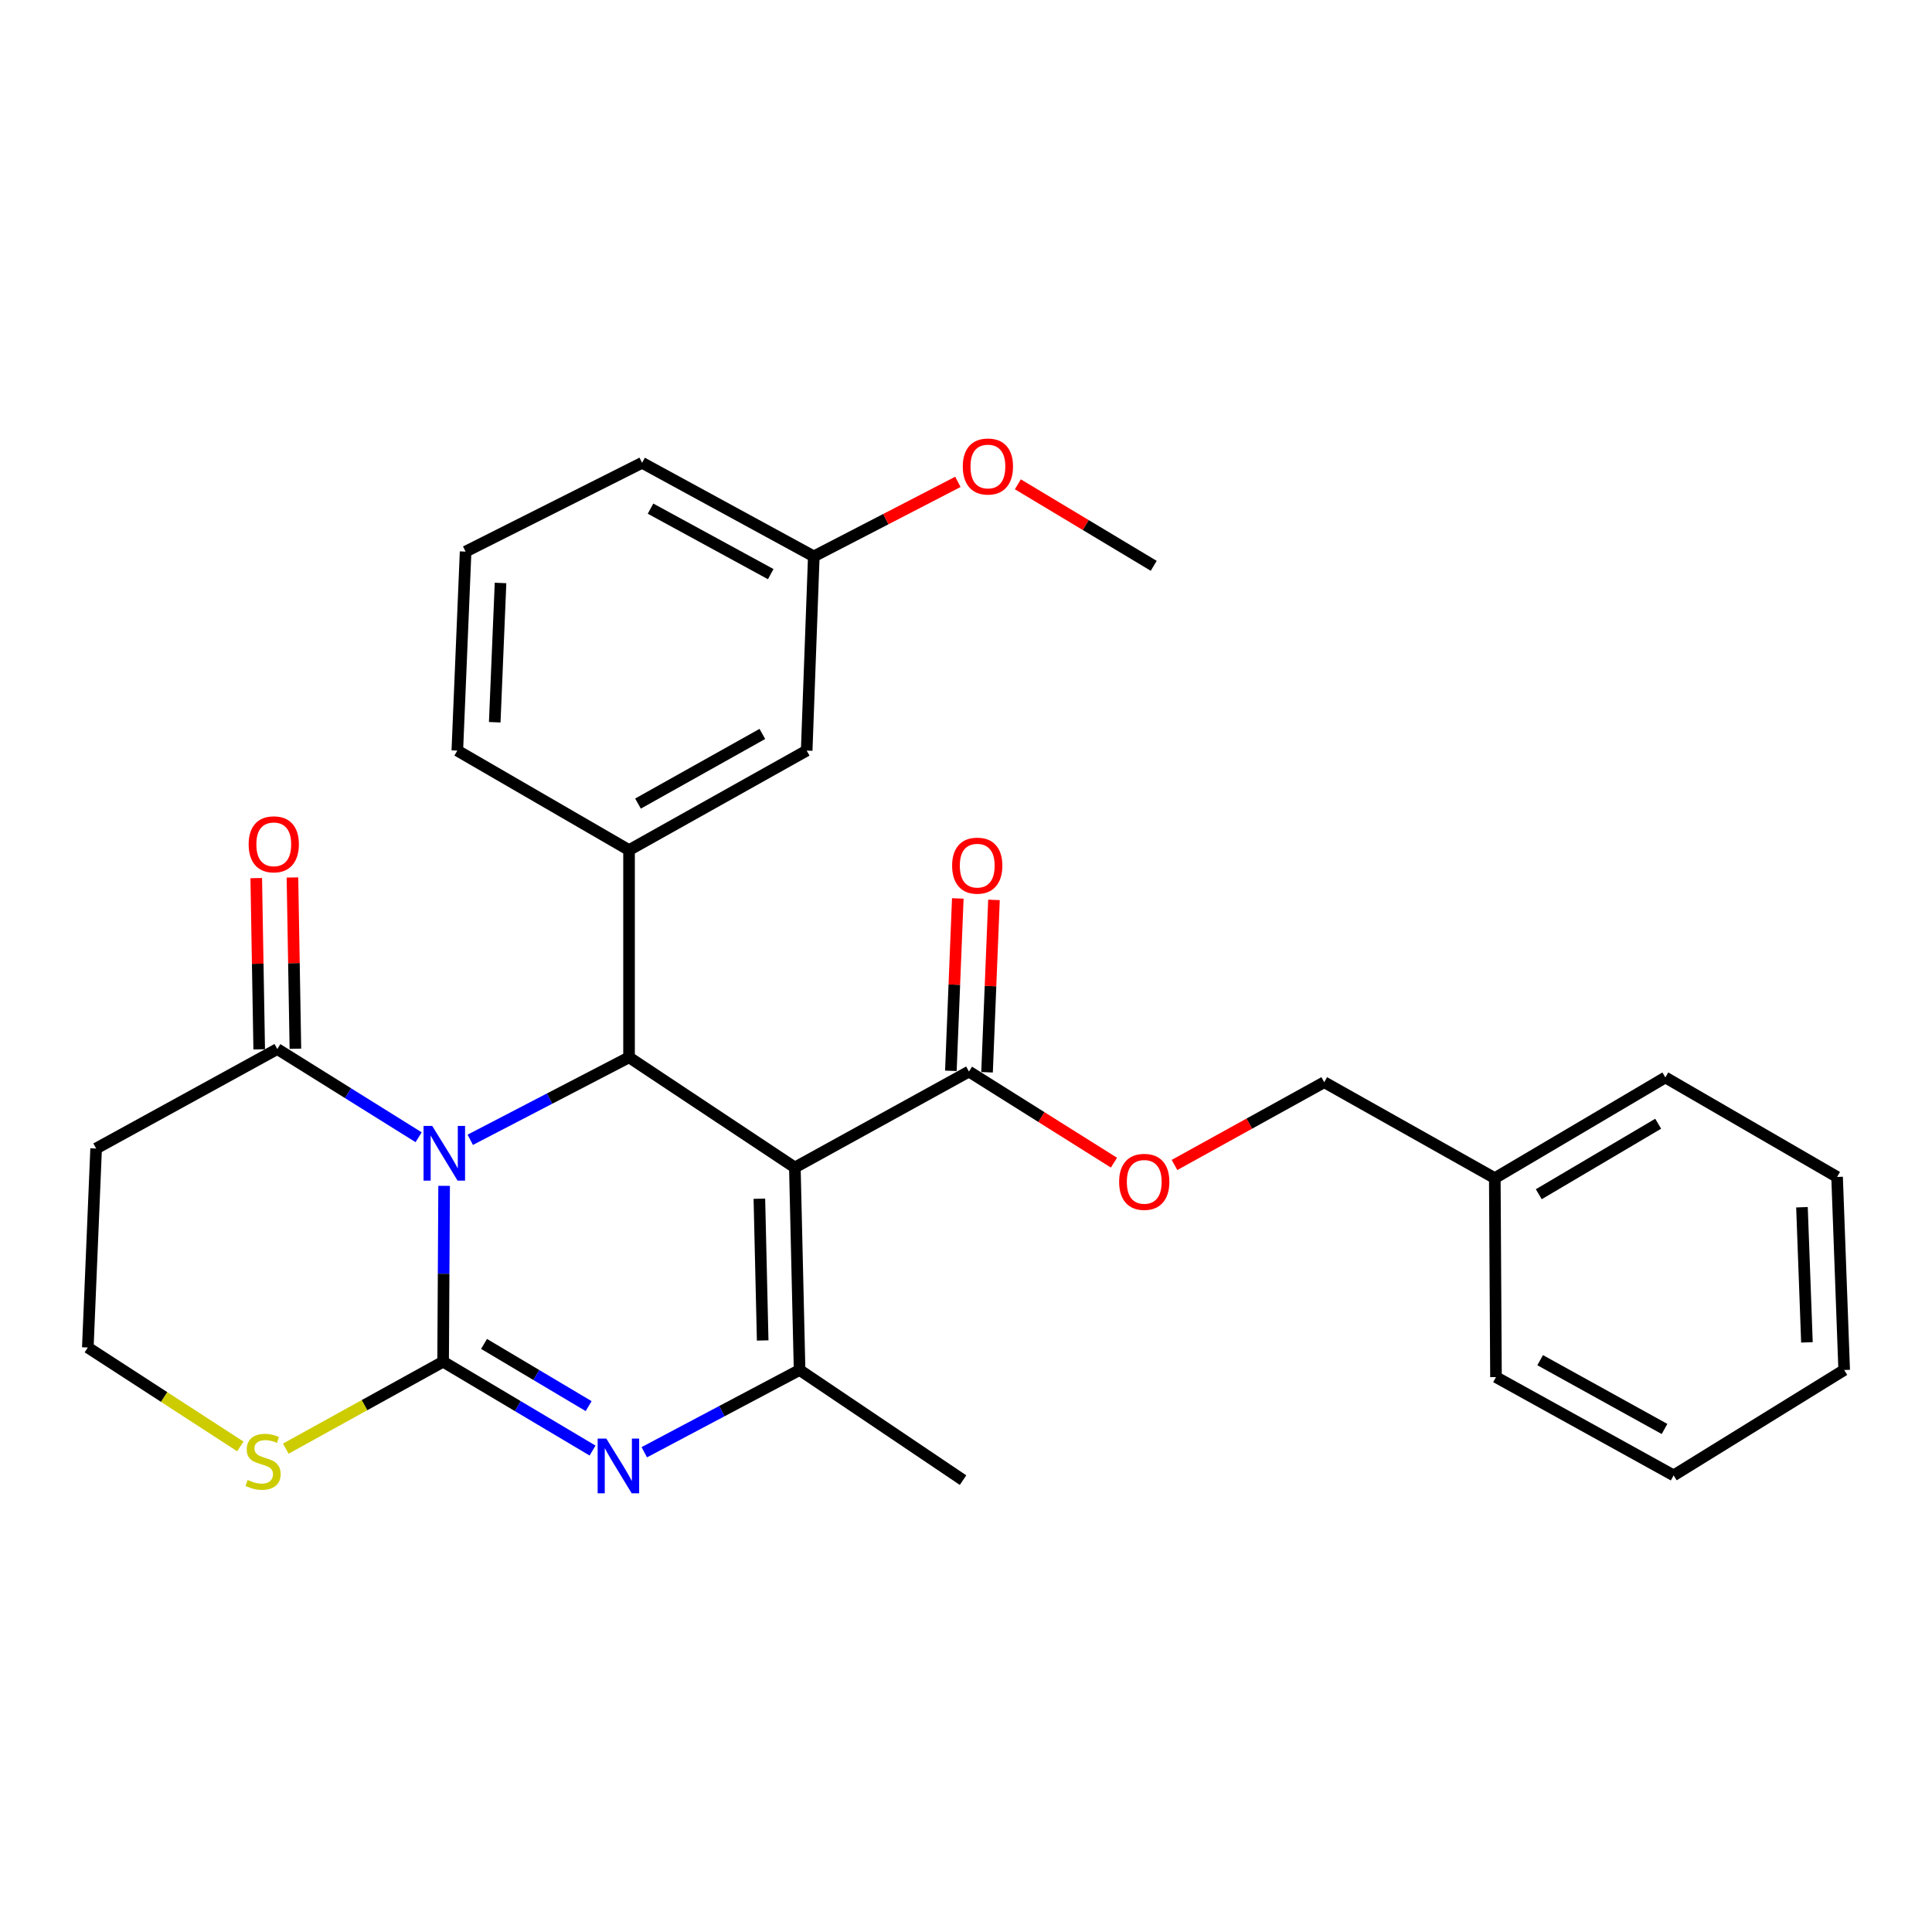 <?xml version='1.0' encoding='iso-8859-1'?>
<svg version='1.1' baseProfile='full'
              xmlns='http://www.w3.org/2000/svg'
                      xmlns:rdkit='http://www.rdkit.org/xml'
                      xmlns:xlink='http://www.w3.org/1999/xlink'
                  xml:space='preserve'
width='1000px' height='1000px' viewBox='0 0 1000 1000'>
<!-- END OF HEADER -->
<rect style='opacity:1.0;fill:#FFFFFF;stroke:none' width='1000' height='1000' x='0' y='0'> </rect>
<path class='bond-0' d='M 229.875,613.79 L 229.616,659.303' style='fill:none;fill-rule:evenodd;stroke:#0000FF;stroke-width:6px;stroke-linecap:butt;stroke-linejoin:miter;stroke-opacity:1' />
<path class='bond-0' d='M 229.616,659.303 L 229.357,704.817' style='fill:none;fill-rule:evenodd;stroke:#000000;stroke-width:6px;stroke-linecap:butt;stroke-linejoin:miter;stroke-opacity:1' />
<path class='bond-2' d='M 243.405,589.956 L 284.498,568.615' style='fill:none;fill-rule:evenodd;stroke:#0000FF;stroke-width:6px;stroke-linecap:butt;stroke-linejoin:miter;stroke-opacity:1' />
<path class='bond-2' d='M 284.498,568.615 L 325.592,547.274' style='fill:none;fill-rule:evenodd;stroke:#000000;stroke-width:6px;stroke-linecap:butt;stroke-linejoin:miter;stroke-opacity:1' />
<path class='bond-5' d='M 216.684,588.64 L 180.108,565.812' style='fill:none;fill-rule:evenodd;stroke:#0000FF;stroke-width:6px;stroke-linecap:butt;stroke-linejoin:miter;stroke-opacity:1' />
<path class='bond-5' d='M 180.108,565.812 L 143.532,542.985' style='fill:none;fill-rule:evenodd;stroke:#000000;stroke-width:6px;stroke-linecap:butt;stroke-linejoin:miter;stroke-opacity:1' />
<path class='bond-3' d='M 229.357,704.817 L 268.031,727.813' style='fill:none;fill-rule:evenodd;stroke:#000000;stroke-width:6px;stroke-linecap:butt;stroke-linejoin:miter;stroke-opacity:1' />
<path class='bond-3' d='M 268.031,727.813 L 306.706,750.809' style='fill:none;fill-rule:evenodd;stroke:#0000FF;stroke-width:6px;stroke-linecap:butt;stroke-linejoin:miter;stroke-opacity:1' />
<path class='bond-3' d='M 250.536,695.609 L 277.609,711.706' style='fill:none;fill-rule:evenodd;stroke:#000000;stroke-width:6px;stroke-linecap:butt;stroke-linejoin:miter;stroke-opacity:1' />
<path class='bond-3' d='M 277.609,711.706 L 304.681,727.804' style='fill:none;fill-rule:evenodd;stroke:#0000FF;stroke-width:6px;stroke-linecap:butt;stroke-linejoin:miter;stroke-opacity:1' />
<path class='bond-8' d='M 229.357,704.817 L 188.64,727.318' style='fill:none;fill-rule:evenodd;stroke:#000000;stroke-width:6px;stroke-linecap:butt;stroke-linejoin:miter;stroke-opacity:1' />
<path class='bond-8' d='M 188.64,727.318 L 147.924,749.819' style='fill:none;fill-rule:evenodd;stroke:#CCCC00;stroke-width:6px;stroke-linecap:butt;stroke-linejoin:miter;stroke-opacity:1' />
<path class='bond-1' d='M 411.417,604.293 L 325.592,547.274' style='fill:none;fill-rule:evenodd;stroke:#000000;stroke-width:6px;stroke-linecap:butt;stroke-linejoin:miter;stroke-opacity:1' />
<path class='bond-4' d='M 411.417,604.293 L 413.863,709.106' style='fill:none;fill-rule:evenodd;stroke:#000000;stroke-width:6px;stroke-linecap:butt;stroke-linejoin:miter;stroke-opacity:1' />
<path class='bond-4' d='M 393.05,620.452 L 394.762,693.821' style='fill:none;fill-rule:evenodd;stroke:#000000;stroke-width:6px;stroke-linecap:butt;stroke-linejoin:miter;stroke-opacity:1' />
<path class='bond-7' d='M 411.417,604.293 L 501.53,554.634' style='fill:none;fill-rule:evenodd;stroke:#000000;stroke-width:6px;stroke-linecap:butt;stroke-linejoin:miter;stroke-opacity:1' />
<path class='bond-6' d='M 325.592,547.274 L 325.592,440.004' style='fill:none;fill-rule:evenodd;stroke:#000000;stroke-width:6px;stroke-linecap:butt;stroke-linejoin:miter;stroke-opacity:1' />
<path class='bond-30' d='M 333.478,751.673 L 373.67,730.389' style='fill:none;fill-rule:evenodd;stroke:#0000FF;stroke-width:6px;stroke-linecap:butt;stroke-linejoin:miter;stroke-opacity:1' />
<path class='bond-30' d='M 373.67,730.389 L 413.863,709.106' style='fill:none;fill-rule:evenodd;stroke:#000000;stroke-width:6px;stroke-linecap:butt;stroke-linejoin:miter;stroke-opacity:1' />
<path class='bond-15' d='M 413.863,709.106 L 498.47,766.114' style='fill:none;fill-rule:evenodd;stroke:#000000;stroke-width:6px;stroke-linecap:butt;stroke-linejoin:miter;stroke-opacity:1' />
<path class='bond-10' d='M 143.532,542.985 L 49.754,594.465' style='fill:none;fill-rule:evenodd;stroke:#000000;stroke-width:6px;stroke-linecap:butt;stroke-linejoin:miter;stroke-opacity:1' />
<path class='bond-12' d='M 152.9,542.823 L 152.135,498.503' style='fill:none;fill-rule:evenodd;stroke:#000000;stroke-width:6px;stroke-linecap:butt;stroke-linejoin:miter;stroke-opacity:1' />
<path class='bond-12' d='M 152.135,498.503 L 151.369,454.183' style='fill:none;fill-rule:evenodd;stroke:#FF0000;stroke-width:6px;stroke-linecap:butt;stroke-linejoin:miter;stroke-opacity:1' />
<path class='bond-12' d='M 134.164,543.147 L 133.399,498.827' style='fill:none;fill-rule:evenodd;stroke:#000000;stroke-width:6px;stroke-linecap:butt;stroke-linejoin:miter;stroke-opacity:1' />
<path class='bond-12' d='M 133.399,498.827 L 132.633,454.506' style='fill:none;fill-rule:evenodd;stroke:#FF0000;stroke-width:6px;stroke-linecap:butt;stroke-linejoin:miter;stroke-opacity:1' />
<path class='bond-11' d='M 325.592,440.004 L 417.538,388.503' style='fill:none;fill-rule:evenodd;stroke:#000000;stroke-width:6px;stroke-linecap:butt;stroke-linejoin:miter;stroke-opacity:1' />
<path class='bond-11' d='M 330.226,415.93 L 394.589,379.879' style='fill:none;fill-rule:evenodd;stroke:#000000;stroke-width:6px;stroke-linecap:butt;stroke-linejoin:miter;stroke-opacity:1' />
<path class='bond-18' d='M 325.592,440.004 L 236.707,388.503' style='fill:none;fill-rule:evenodd;stroke:#000000;stroke-width:6px;stroke-linecap:butt;stroke-linejoin:miter;stroke-opacity:1' />
<path class='bond-9' d='M 501.53,554.634 L 539.055,578.213' style='fill:none;fill-rule:evenodd;stroke:#000000;stroke-width:6px;stroke-linecap:butt;stroke-linejoin:miter;stroke-opacity:1' />
<path class='bond-9' d='M 539.055,578.213 L 576.58,601.791' style='fill:none;fill-rule:evenodd;stroke:#FF0000;stroke-width:6px;stroke-linecap:butt;stroke-linejoin:miter;stroke-opacity:1' />
<path class='bond-13' d='M 510.892,555.011 L 512.686,510.397' style='fill:none;fill-rule:evenodd;stroke:#000000;stroke-width:6px;stroke-linecap:butt;stroke-linejoin:miter;stroke-opacity:1' />
<path class='bond-13' d='M 512.686,510.397 L 514.481,465.783' style='fill:none;fill-rule:evenodd;stroke:#FF0000;stroke-width:6px;stroke-linecap:butt;stroke-linejoin:miter;stroke-opacity:1' />
<path class='bond-13' d='M 492.168,554.258 L 493.963,509.644' style='fill:none;fill-rule:evenodd;stroke:#000000;stroke-width:6px;stroke-linecap:butt;stroke-linejoin:miter;stroke-opacity:1' />
<path class='bond-13' d='M 493.963,509.644 L 495.757,465.03' style='fill:none;fill-rule:evenodd;stroke:#FF0000;stroke-width:6px;stroke-linecap:butt;stroke-linejoin:miter;stroke-opacity:1' />
<path class='bond-29' d='M 124.399,748.666 L 84.927,723.066' style='fill:none;fill-rule:evenodd;stroke:#CCCC00;stroke-width:6px;stroke-linecap:butt;stroke-linejoin:miter;stroke-opacity:1' />
<path class='bond-29' d='M 84.927,723.066 L 45.455,697.467' style='fill:none;fill-rule:evenodd;stroke:#000000;stroke-width:6px;stroke-linecap:butt;stroke-linejoin:miter;stroke-opacity:1' />
<path class='bond-16' d='M 607.919,602.987 L 646.671,581.569' style='fill:none;fill-rule:evenodd;stroke:#FF0000;stroke-width:6px;stroke-linecap:butt;stroke-linejoin:miter;stroke-opacity:1' />
<path class='bond-16' d='M 646.671,581.569 L 685.422,560.152' style='fill:none;fill-rule:evenodd;stroke:#000000;stroke-width:6px;stroke-linecap:butt;stroke-linejoin:miter;stroke-opacity:1' />
<path class='bond-14' d='M 49.754,594.465 L 45.455,697.467' style='fill:none;fill-rule:evenodd;stroke:#000000;stroke-width:6px;stroke-linecap:butt;stroke-linejoin:miter;stroke-opacity:1' />
<path class='bond-17' d='M 417.538,388.503 L 421.223,287.979' style='fill:none;fill-rule:evenodd;stroke:#000000;stroke-width:6px;stroke-linecap:butt;stroke-linejoin:miter;stroke-opacity:1' />
<path class='bond-19' d='M 685.422,560.152 L 773.704,609.81' style='fill:none;fill-rule:evenodd;stroke:#000000;stroke-width:6px;stroke-linecap:butt;stroke-linejoin:miter;stroke-opacity:1' />
<path class='bond-20' d='M 421.223,287.979 L 458.512,268.697' style='fill:none;fill-rule:evenodd;stroke:#000000;stroke-width:6px;stroke-linecap:butt;stroke-linejoin:miter;stroke-opacity:1' />
<path class='bond-20' d='M 458.512,268.697 L 495.801,249.415' style='fill:none;fill-rule:evenodd;stroke:#FF0000;stroke-width:6px;stroke-linecap:butt;stroke-linejoin:miter;stroke-opacity:1' />
<path class='bond-31' d='M 421.223,287.979 L 332.348,239.549' style='fill:none;fill-rule:evenodd;stroke:#000000;stroke-width:6px;stroke-linecap:butt;stroke-linejoin:miter;stroke-opacity:1' />
<path class='bond-31' d='M 398.926,297.169 L 336.713,263.268' style='fill:none;fill-rule:evenodd;stroke:#000000;stroke-width:6px;stroke-linecap:butt;stroke-linejoin:miter;stroke-opacity:1' />
<path class='bond-21' d='M 236.707,388.503 L 240.996,285.511' style='fill:none;fill-rule:evenodd;stroke:#000000;stroke-width:6px;stroke-linecap:butt;stroke-linejoin:miter;stroke-opacity:1' />
<path class='bond-21' d='M 256.073,373.834 L 259.075,301.74' style='fill:none;fill-rule:evenodd;stroke:#000000;stroke-width:6px;stroke-linecap:butt;stroke-linejoin:miter;stroke-opacity:1' />
<path class='bond-23' d='M 773.704,609.81 L 861.985,557.685' style='fill:none;fill-rule:evenodd;stroke:#000000;stroke-width:6px;stroke-linecap:butt;stroke-linejoin:miter;stroke-opacity:1' />
<path class='bond-23' d='M 796.474,618.128 L 858.271,581.64' style='fill:none;fill-rule:evenodd;stroke:#000000;stroke-width:6px;stroke-linecap:butt;stroke-linejoin:miter;stroke-opacity:1' />
<path class='bond-24' d='M 773.704,609.81 L 774.318,712.792' style='fill:none;fill-rule:evenodd;stroke:#000000;stroke-width:6px;stroke-linecap:butt;stroke-linejoin:miter;stroke-opacity:1' />
<path class='bond-25' d='M 526.839,250.681 L 562,271.777' style='fill:none;fill-rule:evenodd;stroke:#FF0000;stroke-width:6px;stroke-linecap:butt;stroke-linejoin:miter;stroke-opacity:1' />
<path class='bond-25' d='M 562,271.777 L 597.162,292.872' style='fill:none;fill-rule:evenodd;stroke:#000000;stroke-width:6px;stroke-linecap:butt;stroke-linejoin:miter;stroke-opacity:1' />
<path class='bond-22' d='M 240.996,285.511 L 332.348,239.549' style='fill:none;fill-rule:evenodd;stroke:#000000;stroke-width:6px;stroke-linecap:butt;stroke-linejoin:miter;stroke-opacity:1' />
<path class='bond-26' d='M 861.985,557.685 L 950.871,609.186' style='fill:none;fill-rule:evenodd;stroke:#000000;stroke-width:6px;stroke-linecap:butt;stroke-linejoin:miter;stroke-opacity:1' />
<path class='bond-27' d='M 774.318,712.792 L 866.274,763.657' style='fill:none;fill-rule:evenodd;stroke:#000000;stroke-width:6px;stroke-linecap:butt;stroke-linejoin:miter;stroke-opacity:1' />
<path class='bond-27' d='M 797.182,704.024 L 861.551,739.63' style='fill:none;fill-rule:evenodd;stroke:#000000;stroke-width:6px;stroke-linecap:butt;stroke-linejoin:miter;stroke-opacity:1' />
<path class='bond-32' d='M 950.871,609.186 L 954.545,709.106' style='fill:none;fill-rule:evenodd;stroke:#000000;stroke-width:6px;stroke-linecap:butt;stroke-linejoin:miter;stroke-opacity:1' />
<path class='bond-32' d='M 932.695,624.863 L 935.268,694.807' style='fill:none;fill-rule:evenodd;stroke:#000000;stroke-width:6px;stroke-linecap:butt;stroke-linejoin:miter;stroke-opacity:1' />
<path class='bond-28' d='M 866.274,763.657 L 954.545,709.106' style='fill:none;fill-rule:evenodd;stroke:#000000;stroke-width:6px;stroke-linecap:butt;stroke-linejoin:miter;stroke-opacity:1' />
<path  class='atom-0' d='M 223.711 582.772
L 232.991 597.772
Q 233.911 599.252, 235.391 601.932
Q 236.871 604.612, 236.951 604.772
L 236.951 582.772
L 240.711 582.772
L 240.711 611.092
L 236.831 611.092
L 226.871 594.692
Q 225.711 592.772, 224.471 590.572
Q 223.271 588.372, 222.911 587.692
L 222.911 611.092
L 219.231 611.092
L 219.231 582.772
L 223.711 582.772
' fill='#0000FF'/>
<path  class='atom-4' d='M 313.825 744.604
L 323.105 759.604
Q 324.025 761.084, 325.505 763.764
Q 326.985 766.444, 327.065 766.604
L 327.065 744.604
L 330.825 744.604
L 330.825 772.924
L 326.945 772.924
L 316.985 756.524
Q 315.825 754.604, 314.585 752.404
Q 313.385 750.204, 313.025 749.524
L 313.025 772.924
L 309.345 772.924
L 309.345 744.604
L 313.825 744.604
' fill='#0000FF'/>
<path  class='atom-9' d='M 128.182 766.028
Q 128.502 766.148, 129.822 766.708
Q 131.142 767.268, 132.582 767.628
Q 134.062 767.948, 135.502 767.948
Q 138.182 767.948, 139.742 766.668
Q 141.302 765.348, 141.302 763.068
Q 141.302 761.508, 140.502 760.548
Q 139.742 759.588, 138.542 759.068
Q 137.342 758.548, 135.342 757.948
Q 132.822 757.188, 131.302 756.468
Q 129.822 755.748, 128.742 754.228
Q 127.702 752.708, 127.702 750.148
Q 127.702 746.588, 130.102 744.388
Q 132.542 742.188, 137.342 742.188
Q 140.622 742.188, 144.342 743.748
L 143.422 746.828
Q 140.022 745.428, 137.462 745.428
Q 134.702 745.428, 133.182 746.588
Q 131.662 747.708, 131.702 749.668
Q 131.702 751.188, 132.462 752.108
Q 133.262 753.028, 134.382 753.548
Q 135.542 754.068, 137.462 754.668
Q 140.022 755.468, 141.542 756.268
Q 143.062 757.068, 144.142 758.708
Q 145.262 760.308, 145.262 763.068
Q 145.262 766.988, 142.622 769.108
Q 140.022 771.188, 135.662 771.188
Q 133.142 771.188, 131.222 770.628
Q 129.342 770.108, 127.102 769.188
L 128.182 766.028
' fill='#CCCC00'/>
<path  class='atom-10' d='M 579.258 611.723
Q 579.258 604.923, 582.618 601.123
Q 585.978 597.323, 592.258 597.323
Q 598.538 597.323, 601.898 601.123
Q 605.258 604.923, 605.258 611.723
Q 605.258 618.603, 601.858 622.523
Q 598.458 626.403, 592.258 626.403
Q 586.018 626.403, 582.618 622.523
Q 579.258 618.643, 579.258 611.723
M 592.258 623.203
Q 596.578 623.203, 598.898 620.323
Q 601.258 617.403, 601.258 611.723
Q 601.258 606.163, 598.898 603.363
Q 596.578 600.523, 592.258 600.523
Q 587.938 600.523, 585.578 603.323
Q 583.258 606.123, 583.258 611.723
Q 583.258 617.443, 585.578 620.323
Q 587.938 623.203, 592.258 623.203
' fill='#FF0000'/>
<path  class='atom-13' d='M 128.7 437.013
Q 128.7 430.213, 132.06 426.413
Q 135.42 422.613, 141.7 422.613
Q 147.98 422.613, 151.34 426.413
Q 154.7 430.213, 154.7 437.013
Q 154.7 443.893, 151.3 447.813
Q 147.9 451.693, 141.7 451.693
Q 135.46 451.693, 132.06 447.813
Q 128.7 443.933, 128.7 437.013
M 141.7 448.493
Q 146.02 448.493, 148.34 445.613
Q 150.7 442.693, 150.7 437.013
Q 150.7 431.453, 148.34 428.653
Q 146.02 425.813, 141.7 425.813
Q 137.38 425.813, 135.02 428.613
Q 132.7 431.413, 132.7 437.013
Q 132.7 442.733, 135.02 445.613
Q 137.38 448.493, 141.7 448.493
' fill='#FF0000'/>
<path  class='atom-14' d='M 492.819 448.058
Q 492.819 441.258, 496.179 437.458
Q 499.539 433.658, 505.819 433.658
Q 512.099 433.658, 515.459 437.458
Q 518.819 441.258, 518.819 448.058
Q 518.819 454.938, 515.419 458.858
Q 512.019 462.738, 505.819 462.738
Q 499.579 462.738, 496.179 458.858
Q 492.819 454.978, 492.819 448.058
M 505.819 459.538
Q 510.139 459.538, 512.459 456.658
Q 514.819 453.738, 514.819 448.058
Q 514.819 442.498, 512.459 439.698
Q 510.139 436.858, 505.819 436.858
Q 501.499 436.858, 499.139 439.658
Q 496.819 442.458, 496.819 448.058
Q 496.819 453.778, 499.139 456.658
Q 501.499 459.538, 505.819 459.538
' fill='#FF0000'/>
<path  class='atom-21' d='M 498.337 241.461
Q 498.337 234.661, 501.697 230.861
Q 505.057 227.061, 511.337 227.061
Q 517.617 227.061, 520.977 230.861
Q 524.337 234.661, 524.337 241.461
Q 524.337 248.341, 520.937 252.261
Q 517.537 256.141, 511.337 256.141
Q 505.097 256.141, 501.697 252.261
Q 498.337 248.381, 498.337 241.461
M 511.337 252.941
Q 515.657 252.941, 517.977 250.061
Q 520.337 247.141, 520.337 241.461
Q 520.337 235.901, 517.977 233.101
Q 515.657 230.261, 511.337 230.261
Q 507.017 230.261, 504.657 233.061
Q 502.337 235.861, 502.337 241.461
Q 502.337 247.181, 504.657 250.061
Q 507.017 252.941, 511.337 252.941
' fill='#FF0000'/>
</svg>
